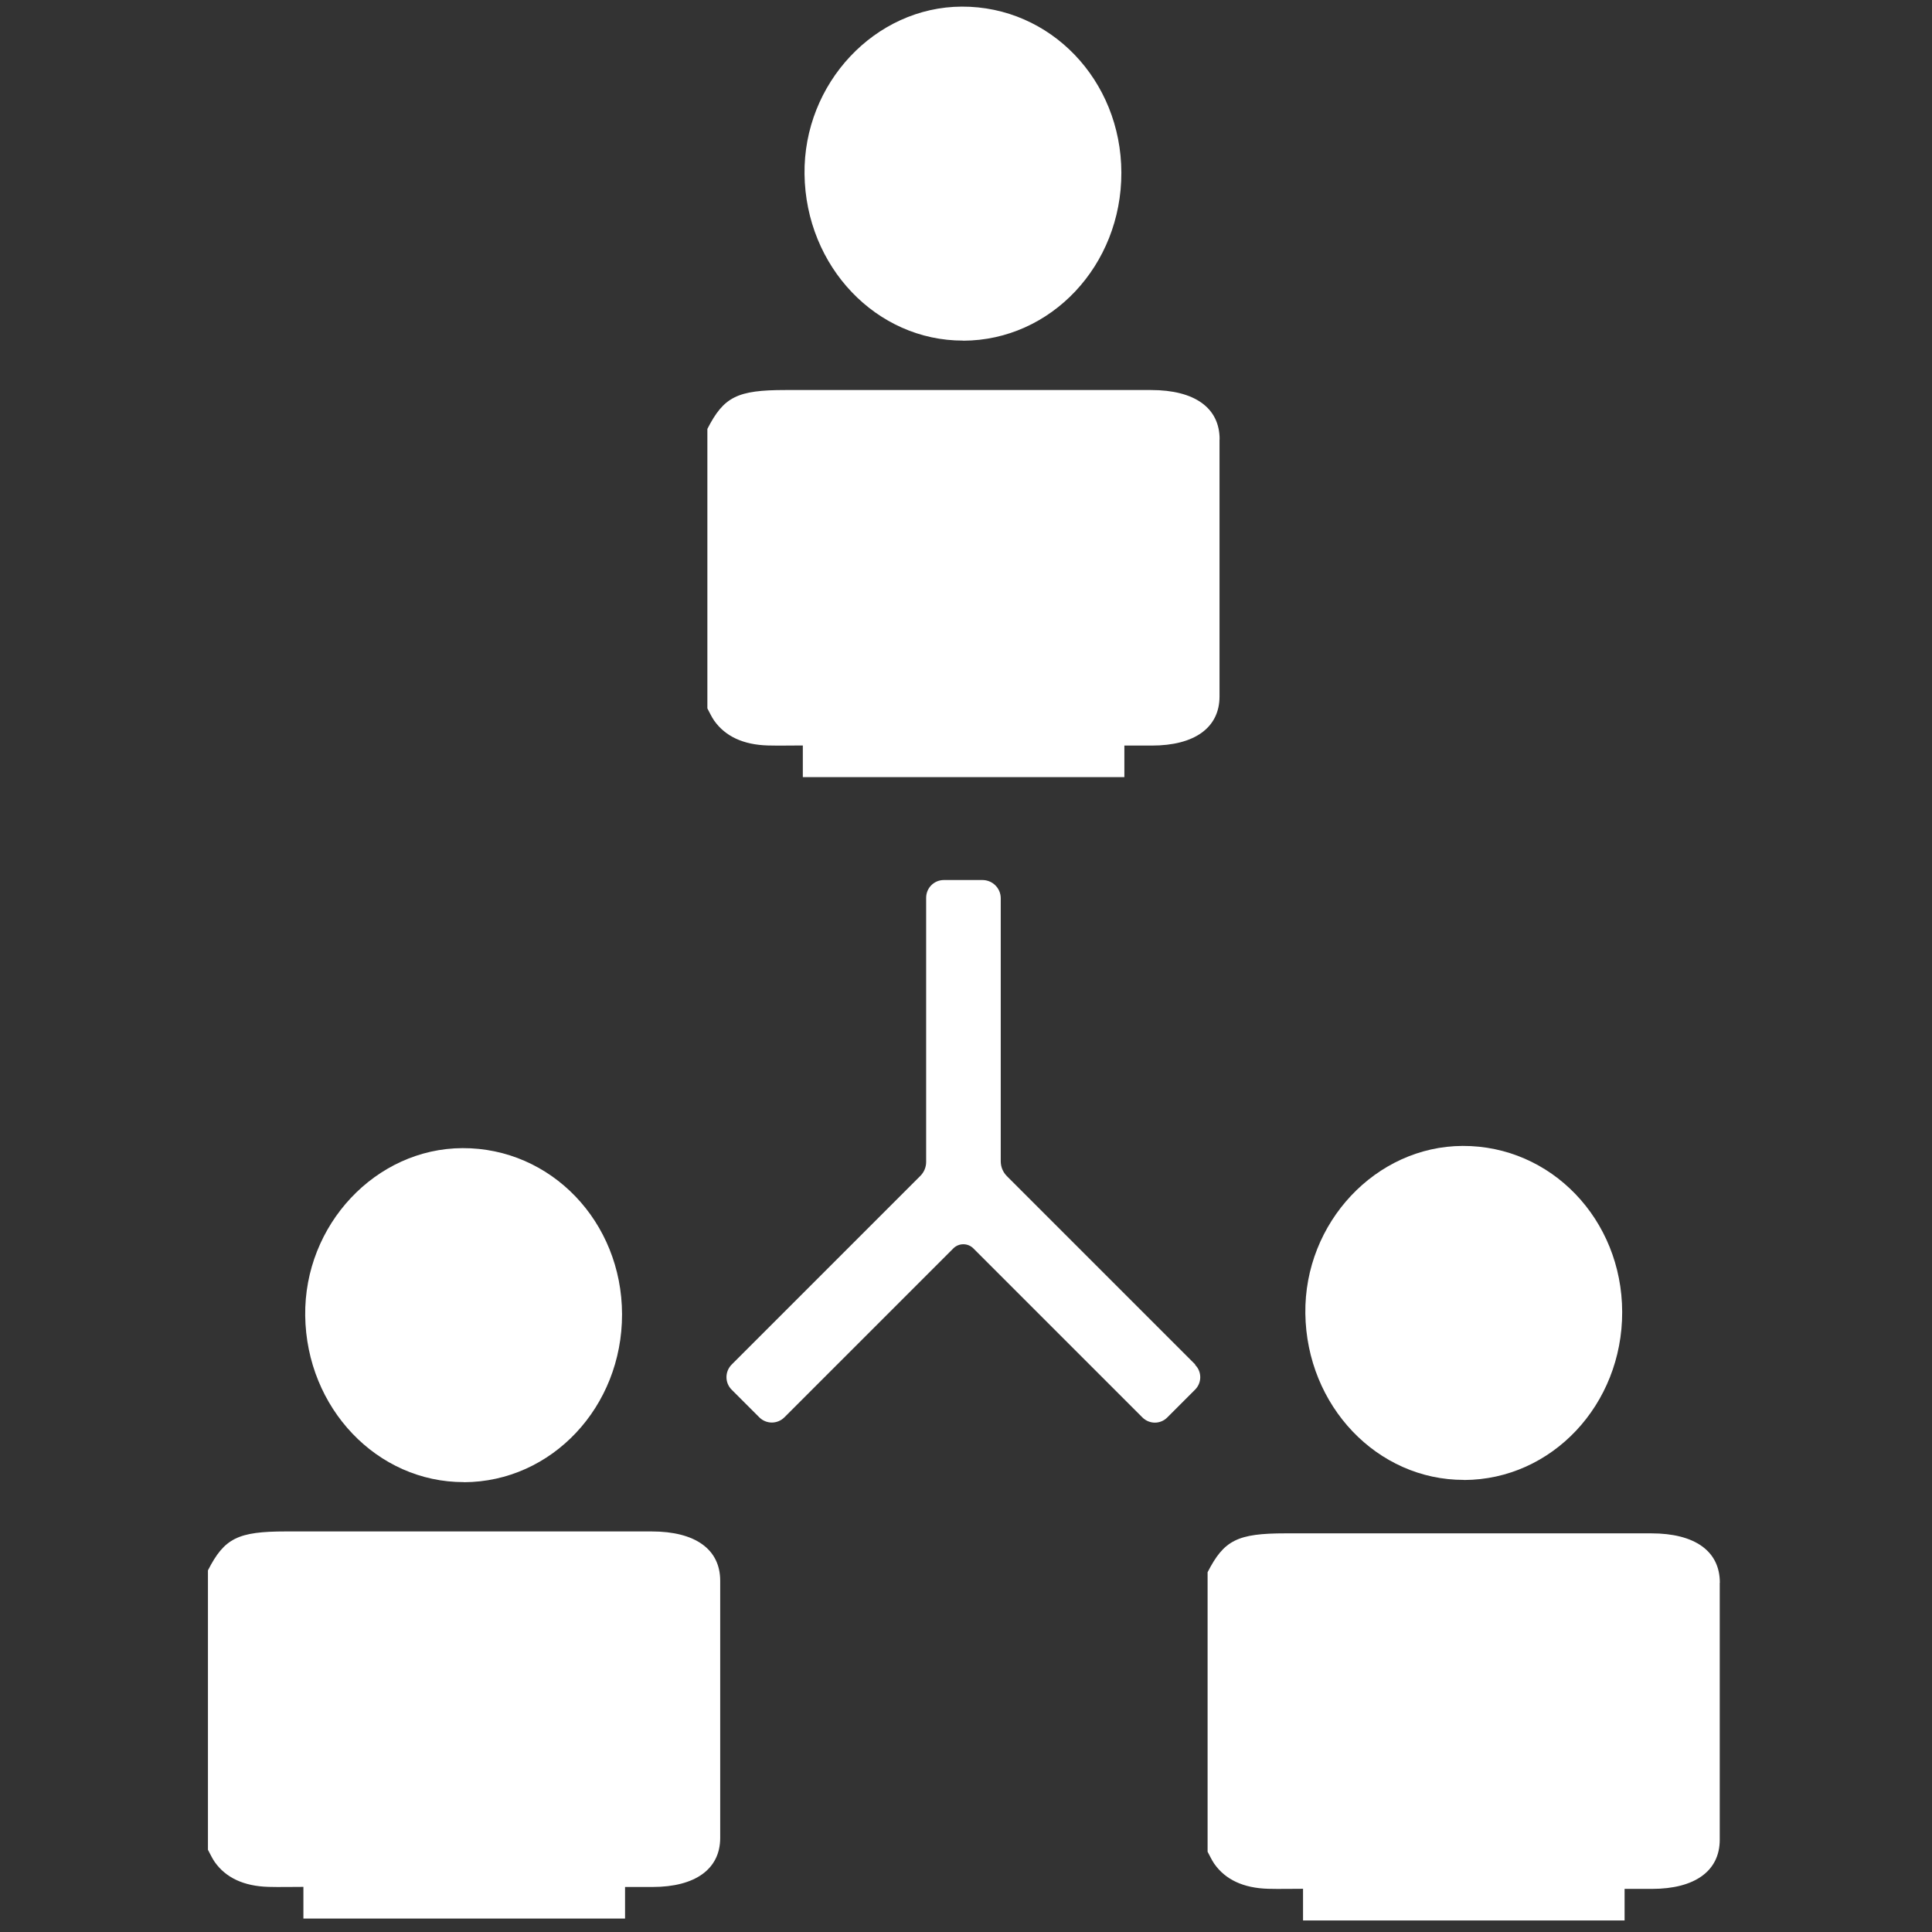 <?xml version="1.0" encoding="UTF-8"?><svg xmlns="http://www.w3.org/2000/svg" viewBox="0 0 192.69 192.69"><rect x="0" y="0" width="192.69" height="192.69" fill="#333333" stroke="none"/><defs><style>.d{fill:none;}.e{fill:#fff;}</style></defs><g id="a"/><g id="b"><g id="c"><g><rect class="d" width="192.69" height="192.69"/><path class="e" d="M119.21,136.09l-18.78-18.78c-.4-.4-.62-.93-.62-1.49v-26.23c0-1.01-.82-1.82-1.83-1.82h-3.84c-.98,0-1.77,.79-1.77,1.77v26.35c0,.52-.21,1.02-.58,1.39l-18.81,18.81c-.7,.7-.7,1.83,0,2.52l2.75,2.75c.69,.69,1.81,.69,2.5,0l16.85-16.85c.55-.55,1.45-.55,2,0l16.86,16.86c.69,.69,1.8,.69,2.48,0l2.77-2.77c.69-.69,.69-1.8,0-2.48Z"/><path class="e" d="M46.27,147.82c-8.66,.02-15.71-7.38-15.83-16.6-.12-9.06,7.04-16.68,15.69-16.71,8.82-.03,15.89,7.33,15.91,16.56,.02,9.25-7.02,16.73-15.77,16.76Z"/><path class="e" d="M71.83,157.66c0-3.14-2.48-4.92-6.84-4.92-12.16,0-24.32,0-36.47,0-4.8,0-6.14,.67-7.78,3.88v27.87c.22,.4,.4,.82,.67,1.21,1.11,1.58,2.91,2.42,5.37,2.49,1.1,.03,2.21,0,3.48,0v1.08c0,.69,0,1.39,0,2.08H62.34c0-.66,0-1.32,0-1.98v-1.17c.97,0,1.85,0,2.73,0,4.28,0,6.75-1.79,6.76-4.88,0-4.14,0-8.29,0-12.43,0-4.41,0-8.81,0-13.22Z"/><path class="e" d="M171.53,157.85c0-3.14-2.48-4.92-6.84-4.92-12.16,0-24.32,0-36.47,0-4.8,0-6.14,.67-7.78,3.88v27.87c.22,.4,.4,.82,.67,1.21,1.11,1.58,2.91,2.42,5.37,2.49,1.1,.03,2.21,0,3.48,0v1.08c0,.69,0,1.39,0,2.08h32.07c0-.66,0-1.32,0-1.98v-1.17c.97,0,1.85,0,2.73,0,4.28,0,6.75-1.79,6.76-4.88,0-4.14,0-8.29,0-12.43,0-4.41,0-8.81,0-13.22Z"/><path class="e" d="M146.02,147.6c-8.66,.02-15.71-7.38-15.83-16.6-.12-9.06,7.04-16.68,15.69-16.71,8.82-.03,15.89,7.33,15.91,16.56,.02,9.25-7.02,16.73-15.77,16.76Z"/><path class="e" d="M96.07,33.97c-8.66,.02-15.71-7.38-15.83-16.6-.12-9.06,7.04-16.68,15.69-16.71,8.82-.03,15.89,7.33,15.91,16.56,.02,9.25-7.02,16.73-15.77,16.76Z"/><path class="e" d="M121.64,43.82c0-3.14-2.48-4.92-6.84-4.92-12.16,0-24.32,0-36.47,0-4.8,0-6.14,.67-7.78,3.88v27.87c.22,.4,.4,.82,.67,1.21,1.11,1.58,2.91,2.42,5.37,2.49,1.1,.03,2.21,0,3.48,0v1.08c0,.69,0,1.39,0,2.08h32.07c0-.66,0-1.32,0-1.98v-1.17c.97,0,1.85,0,2.73,0,4.28,0,6.75-1.79,6.76-4.88,0-4.14,0-8.29,0-12.43,0-4.41,0-8.81,0-13.22Z"/></g></g></g></svg>